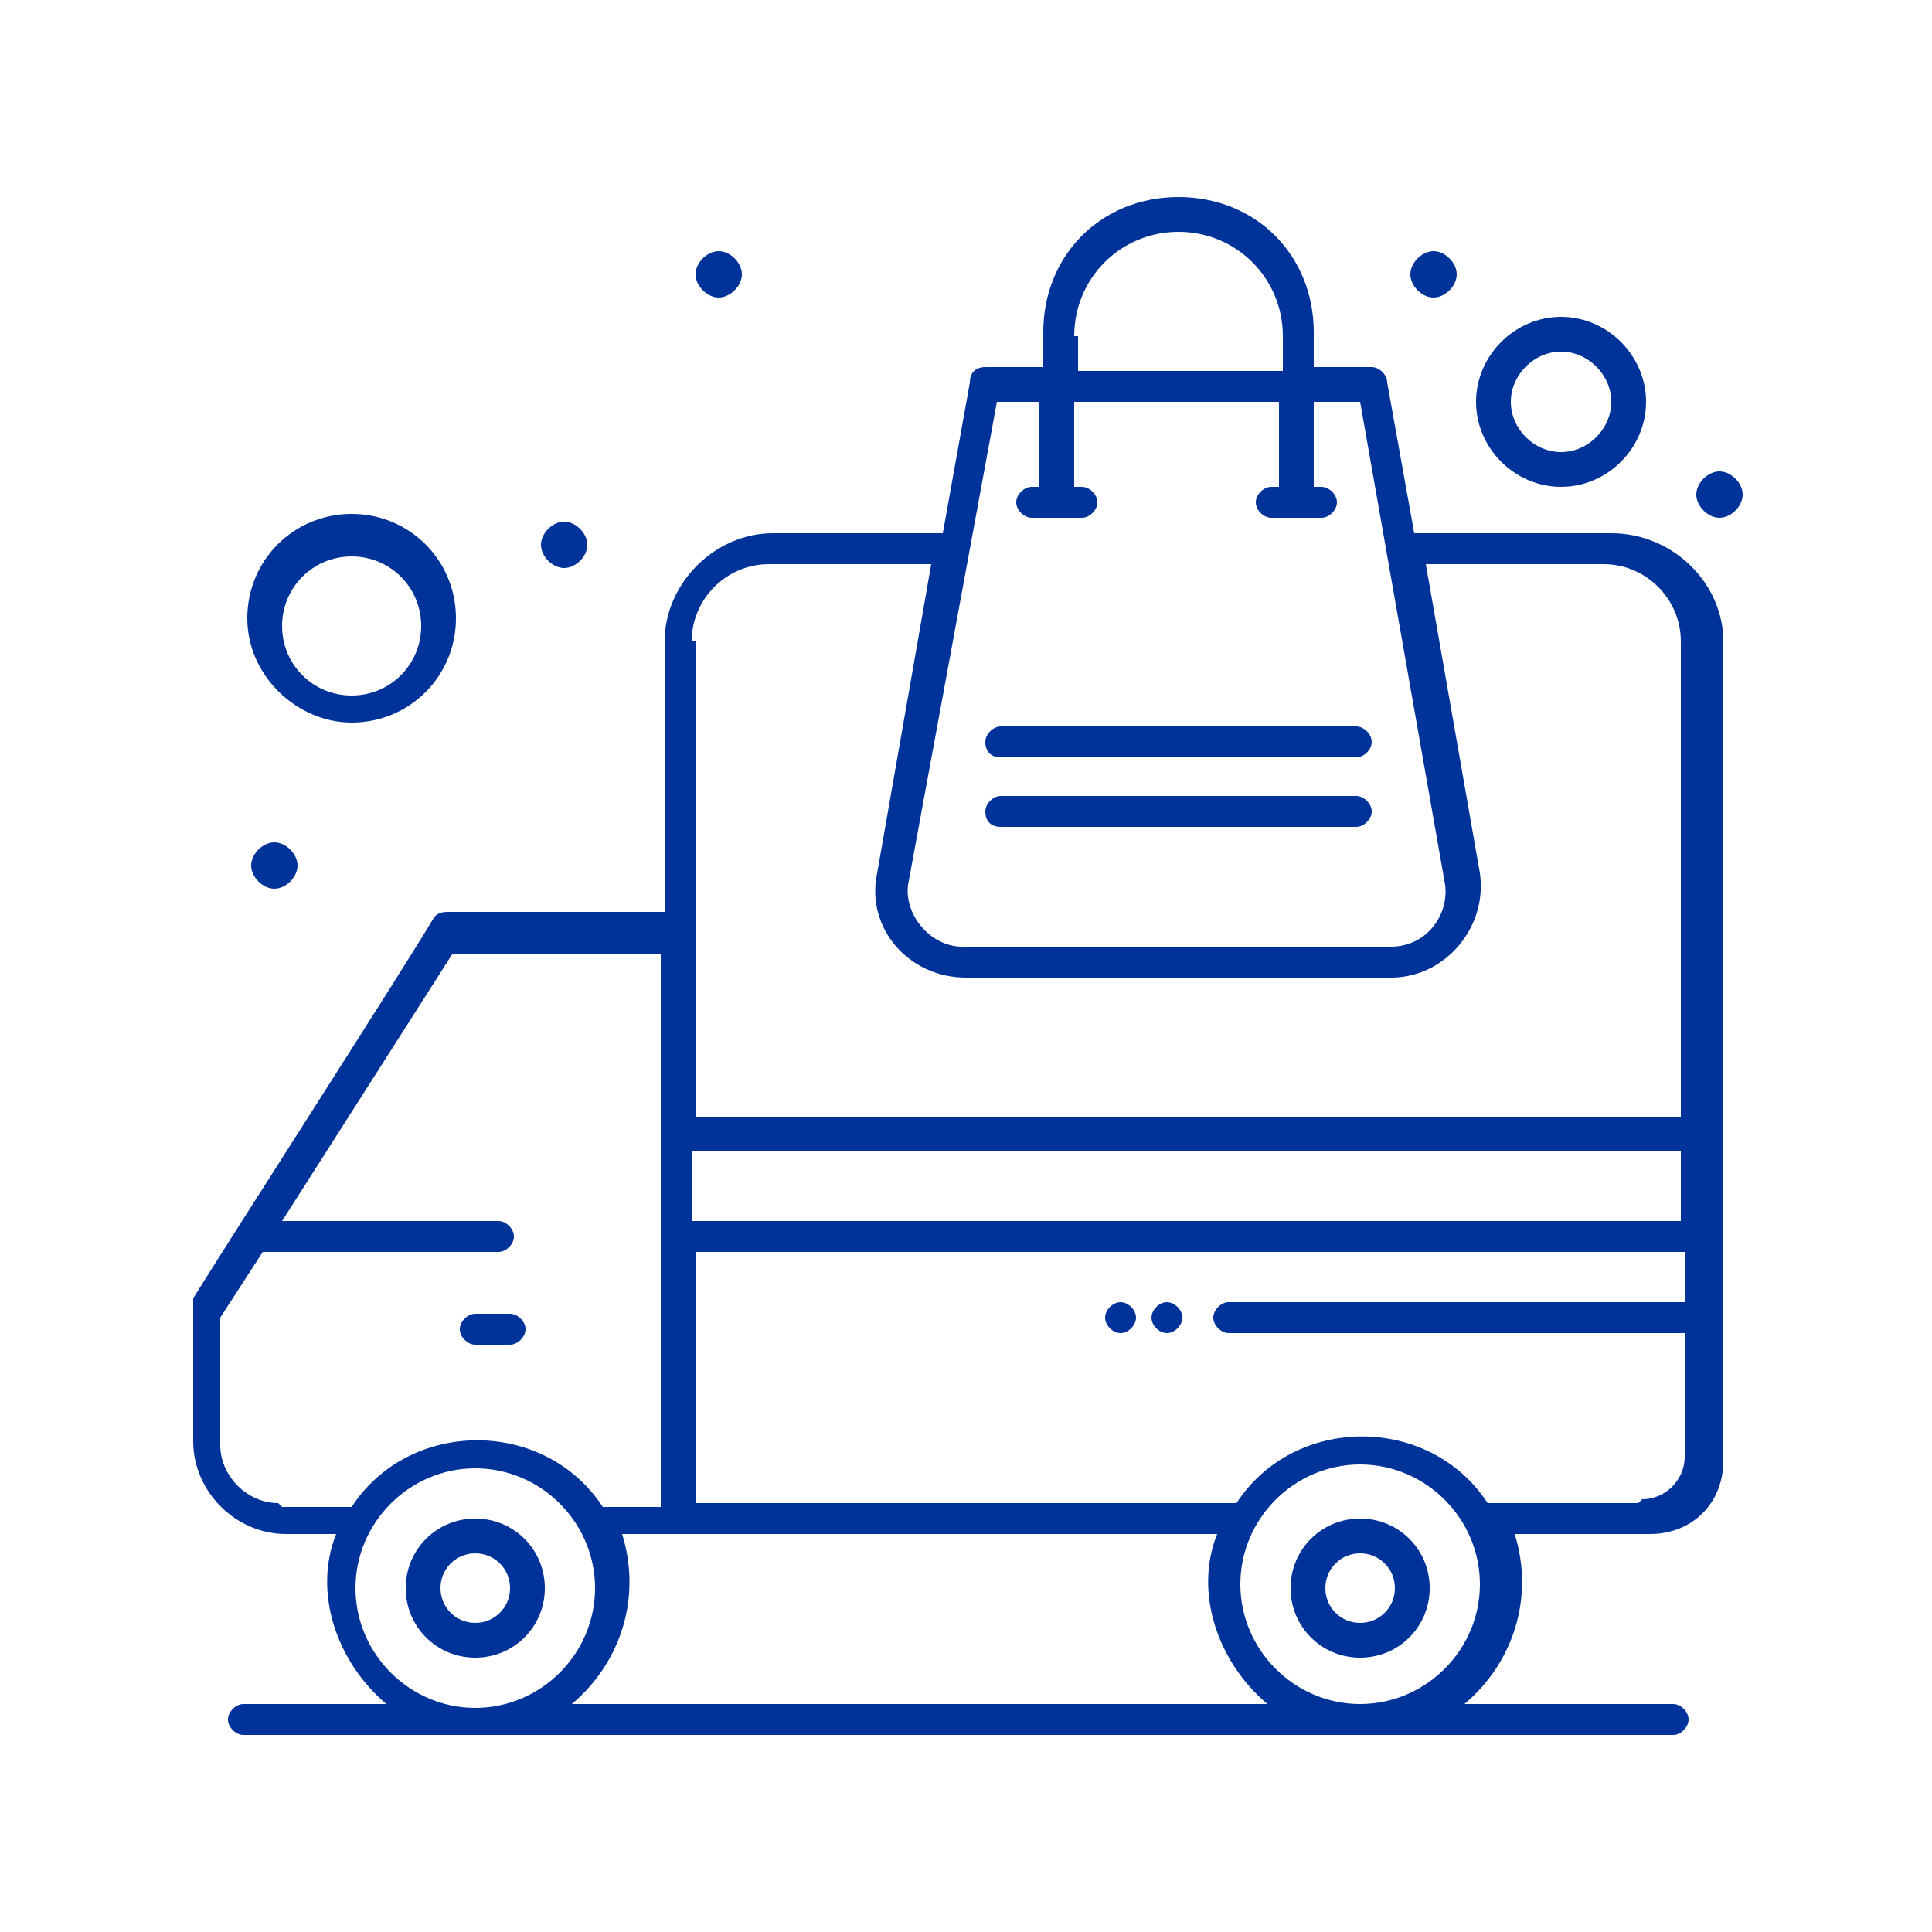 <svg xmlns="http://www.w3.org/2000/svg" viewBox="0 0 50 50"><defs><style> .cls-1 { fill: #039; } </style></defs><g><g id="Layer_1"><g id="_x33_20_x2C__Delivery_x2C__Transportation_x2C__Truck_x2C__Order"><g><path class="cls-1" d="M12.3,34.8h.9c.2,0,.4-.2.4-.4s-.2-.4-.4-.4h-.9c-.2,0-.4.2-.4.4s.2.4.4.4Z"></path><path class="cls-1" d="M12.3,39.3c-1,0-1.8.8-1.8,1.8s.8,1.8,1.8,1.8,1.8-.8,1.8-1.8-.8-1.8-1.8-1.8ZM12.3,42c-.5,0-.9-.4-.9-.9s.4-.9.9-.9.9.4.9.9-.4.9-.9.9Z"></path><path class="cls-1" d="M35.2,39.3c-1,0-1.8.8-1.8,1.8s.8,1.8,1.8,1.8,1.8-.8,1.8-1.8-.8-1.8-1.8-1.8ZM35.2,42c-.5,0-.9-.4-.9-.9s.4-.9.9-.9.9.4.9.9-.4.9-.9.9Z"></path><path class="cls-1" d="M41.5,13.8h-4.9l-.7-3.9c0-.2-.2-.4-.4-.4h-1.5v-.9c0-2-1.5-3.5-3.5-3.5s-3.5,1.5-3.5,3.5v.9h-1.5c-.2,0-.4.1-.4.4l-.7,3.9h-4.4c-1.5,0-2.8,1.3-2.8,2.8v7h-5.6c-.1,0-.3,0-.4.2-.9,1.5-5.4,8.5-6.2,9.8,0,0,0,.1,0,.2v3.5c0,1.3,1.1,2.4,2.4,2.4h1.3c-.6,1.5,0,3.3,1.3,4.4h-3.7c-.2,0-.4.2-.4.4s.2.4.4.4h37c.2,0,.4-.2.4-.4s-.2-.4-.4-.4h-5.4c1.3-1.1,1.8-2.8,1.3-4.4h3.5c1.1,0,1.9-.8,1.9-1.9v-21.2c0-1.5-1.3-2.8-2.9-2.8ZM17.9,29.8h25.6v1.8h-25.6v-1.8ZM27.8,8.7c0-1.5,1.2-2.7,2.7-2.7s2.7,1.2,2.7,2.7v.9h-5.3v-.9h0ZM25.8,10.4h1.1v2.2h-.2c-.2,0-.4.2-.4.4s.2.4.4.4h1.3c.2,0,.4-.2.4-.4s-.2-.4-.4-.4h-.2v-2.2h5.3v2.2h-.2c-.2,0-.4.2-.4.4s.2.4.4.4h1.3c.2,0,.4-.2.4-.4s-.2-.4-.4-.4h-.2v-2.2h1.2l2.2,12.5c.1.8-.5,1.6-1.4,1.6h-11.1c-.8,0-1.5-.8-1.4-1.6l2.3-12.5ZM17.9,16.6c0-1.1.9-2,2-2h4.2l-1.4,8c-.3,1.4.8,2.7,2.3,2.7h11c1.4,0,2.5-1.3,2.3-2.7l-1.4-8h4.6c1.1,0,2,.9,2,2v12.3h-25.5v-12.3ZM7.2,38.9c-.8,0-1.5-.7-1.5-1.5v-3.3l1.1-1.7h6.1c.2,0,.4-.2.4-.4s-.2-.4-.4-.4h-5.6l4.4-6.9h5.4v14.3h-1.5c-1.5-2.3-5-2.3-6.5,0h-1.8ZM9.2,41.1c0-1.7,1.4-3.1,3.1-3.1s3.1,1.4,3.1,3.1-1.4,3.1-3.1,3.1-3.1-1.4-3.1-3.1ZM14.8,44.1c1.3-1.1,1.8-2.8,1.3-4.4h15.4c-.6,1.5,0,3.3,1.3,4.4H14.8ZM35.2,44.1c-1.7,0-3.1-1.4-3.1-3.1s1.4-3.1,3.1-3.1,3.1,1.4,3.1,3.1-1.4,3.1-3.1,3.1ZM42.4,38.9h-3.9c-1.5-2.3-5-2.3-6.5,0h-14v-6.5h25.6v1.3h-11.8c-.2,0-.4.2-.4.4s.2.4.4.4h11.8v3.2c0,.6-.5,1.1-1.1,1.1Z"></path><path class="cls-1" d="M25.9,21.4h9.2c.2,0,.4-.2.4-.4s-.2-.4-.4-.4h-9.2c-.2,0-.4.2-.4.4s.1.4.4.4Z"></path><path class="cls-1" d="M25.9,19.6h9.2c.2,0,.4-.2.4-.4s-.2-.4-.4-.4h-9.2c-.2,0-.4.2-.4.4s.1.4.4.4Z"></path><path class="cls-1" d="M9.1,18.7c1.5,0,2.7-1.2,2.7-2.7s-1.2-2.7-2.7-2.7-2.7,1.2-2.7,2.7c0,1.5,1.3,2.7,2.7,2.7ZM9.1,14.4c1,0,1.8.8,1.8,1.8s-.8,1.8-1.8,1.8-1.8-.8-1.8-1.8.8-1.8,1.8-1.8Z"></path><path class="cls-1" d="M40.4,12.6c1.2,0,2.2-1,2.2-2.2s-1-2.2-2.2-2.2-2.2,1-2.2,2.2,1,2.2,2.2,2.2ZM40.4,9.1c.7,0,1.3.6,1.3,1.3s-.6,1.3-1.3,1.3-1.3-.6-1.3-1.3.6-1.3,1.3-1.3Z"></path><path class="cls-1" d="M18.6,6.5c.3,0,.6.3.6.6s-.3.6-.6.6-.6-.3-.6-.6.3-.6.6-.6Z"></path><path class="cls-1" d="M14.6,13.5c.3,0,.6.3.6.6s-.3.6-.6.6-.6-.3-.6-.6.3-.6.6-.6Z"></path><path class="cls-1" d="M7.1,21.8c.3,0,.6.3.6.6s-.3.6-.6.6-.6-.3-.6-.6.3-.6.6-.6Z"></path><path class="cls-1" d="M37.1,6.5c.3,0,.6.3.6.6s-.3.6-.6.6-.6-.3-.6-.6.3-.6.6-.6Z"></path><path class="cls-1" d="M44.5,12.2c.3,0,.6.3.6.6s-.3.6-.6.6-.6-.3-.6-.6.3-.6.6-.6Z"></path><path class="cls-1" d="M30.2,33.7c.2,0,.4.2.4.4s-.2.4-.4.4-.4-.2-.4-.4.2-.4.4-.4Z"></path><path class="cls-1" d="M29,33.7c.2,0,.4.2.4.4s-.2.4-.4.4-.4-.2-.4-.4.2-.4.4-.4Z"></path></g></g></g></g></svg>